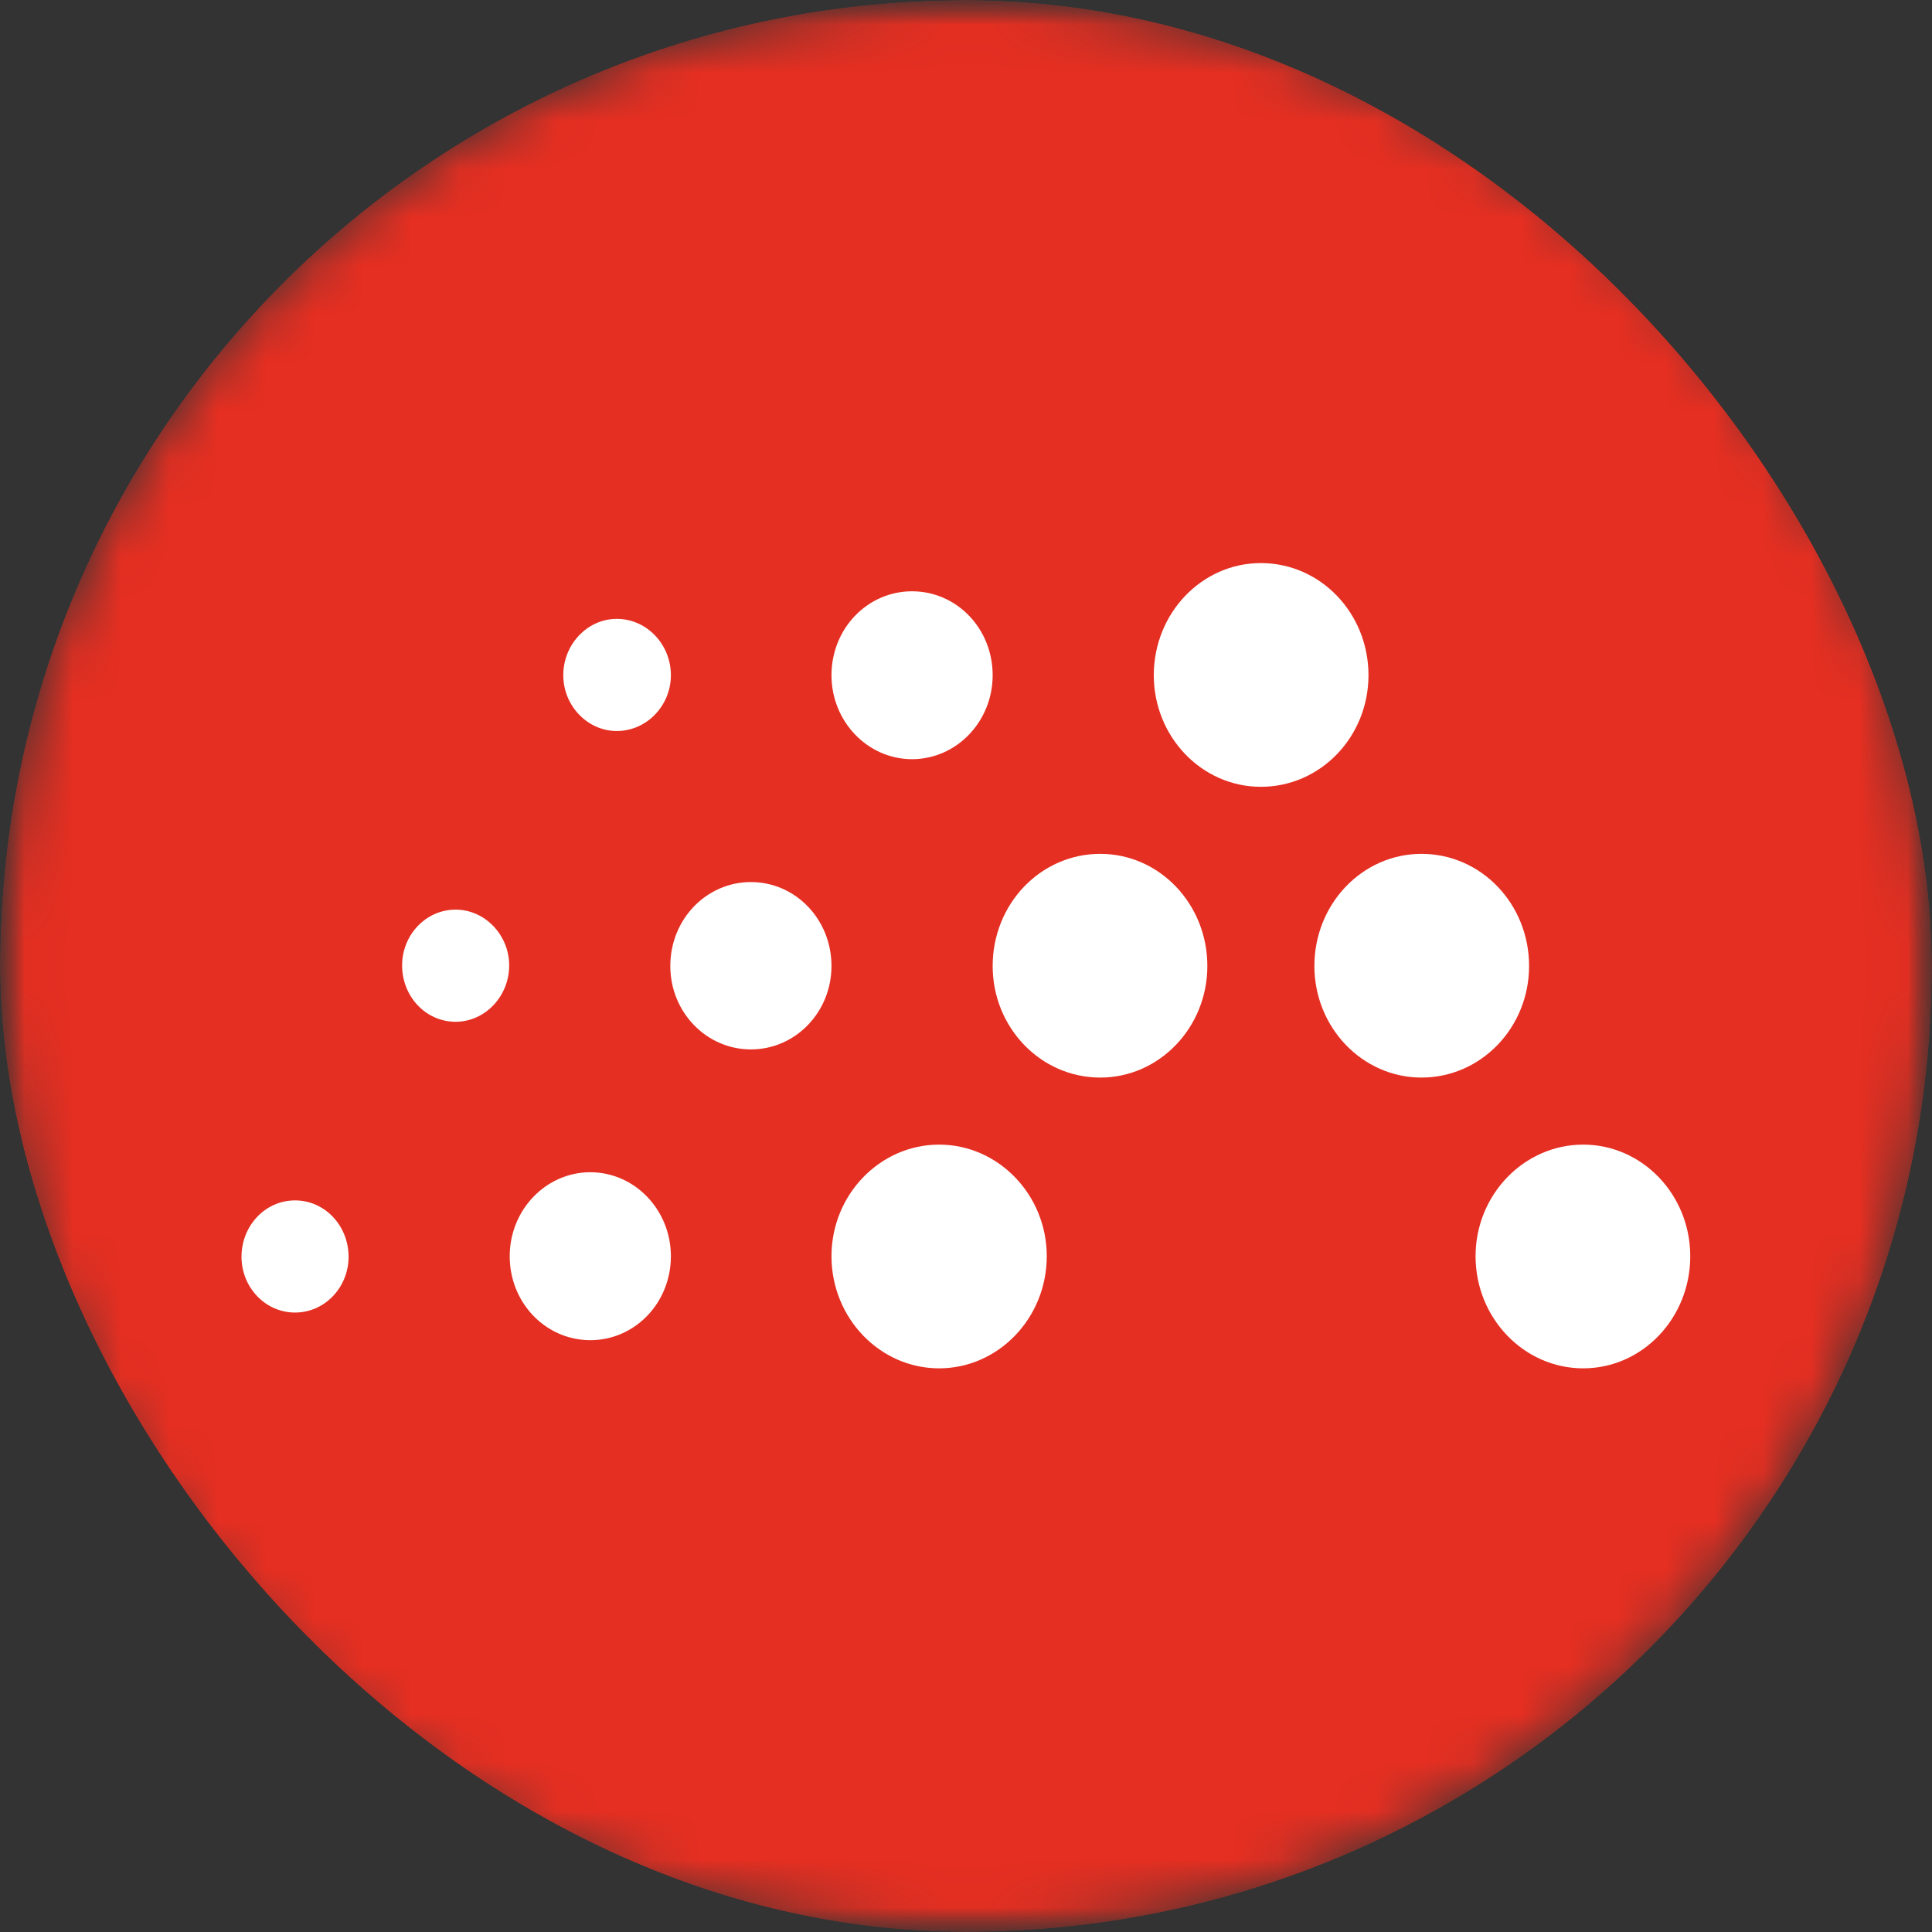 <?xml version="1.0" encoding="UTF-8"?> <svg xmlns="http://www.w3.org/2000/svg" width="40" height="40" viewBox="0 0 40 40" fill="none"><rect x="0" y="0" width="40" height="40" fill="#333333" stroke="none"/><g clip-path="url(#clip0_1050_1101)"><mask id="mask0_1050_1101" style="mask-type:luminance" maskUnits="userSpaceOnUse" x="0" y="0" width="40" height="40"><path d="M40 20C40 8.954 31.046 0 20 0C8.954 0 0 8.954 0 20C0 31.046 8.954 40 20 40C31.046 40 40 31.046 40 20Z" fill="white"></path></mask><g mask="url(#mask0_1050_1101)"><mask id="mask1_1050_1101" style="mask-type:luminance" maskUnits="userSpaceOnUse" x="0" y="0" width="40" height="40"><path d="M40 0H0V40H40V0Z" fill="white"></path></mask><g mask="url(#mask1_1050_1101)"><path d="M40 0H0V40H40V0Z" fill="#E52F22"></path><path fill-rule="evenodd" clip-rule="evenodd" d="M26.105 16.29C24.88 16.29 23.888 15.252 23.888 13.98C23.888 12.697 24.88 11.658 26.105 11.658C27.342 11.658 28.333 12.697 28.333 13.98C28.333 15.252 27.342 16.29 26.105 16.29ZM20.552 13.98C20.552 14.937 19.805 15.718 18.883 15.718C17.962 15.718 17.215 14.937 17.215 13.98C17.215 13.011 17.962 12.242 18.883 12.242C19.805 12.242 20.552 13.011 20.552 13.98ZM12.77 15.135C12.163 15.135 11.662 14.61 11.662 13.98C11.662 13.338 12.163 12.813 12.77 12.813C13.388 12.813 13.89 13.338 13.89 13.98C13.89 14.61 13.388 15.135 12.77 15.135ZM24.997 20C24.997 21.271 24.005 22.31 22.78 22.31C21.543 22.31 20.552 21.271 20.552 20C20.552 18.716 21.543 17.678 22.78 17.678C24.005 17.678 24.997 18.716 24.997 20ZM31.658 20C31.658 21.271 30.667 22.31 29.43 22.31C28.205 22.31 27.213 21.271 27.213 20C27.213 18.716 28.205 17.678 29.43 17.678C30.667 17.678 31.658 18.716 31.658 20ZM15.547 21.727C14.625 21.727 13.878 20.956 13.878 20C13.878 19.032 14.625 18.262 15.547 18.262C16.468 18.262 17.215 19.032 17.215 20C17.215 20.956 16.468 21.727 15.547 21.727ZM10.542 19.988C10.542 20.63 10.04 21.155 9.433 21.155C8.815 21.155 8.325 20.63 8.325 19.988C8.325 19.358 8.815 18.833 9.433 18.833C10.04 18.833 10.542 19.358 10.542 19.988ZM21.672 26.008C21.672 27.291 20.668 28.33 19.443 28.33C18.218 28.33 17.215 27.291 17.215 26.008C17.215 24.736 18.218 23.698 19.443 23.698C20.668 23.698 21.672 24.736 21.672 26.008ZM32.778 28.33C31.553 28.33 30.55 27.291 30.55 26.008C30.55 24.736 31.553 23.698 32.778 23.698C34.003 23.698 34.995 24.736 34.995 26.008C34.995 27.291 34.003 28.33 32.778 28.33ZM13.89 26.008C13.89 26.977 13.143 27.747 12.222 27.747C11.3 27.747 10.553 26.977 10.553 26.008C10.553 25.052 11.3 24.27 12.222 24.27C13.143 24.27 13.89 25.052 13.89 26.008ZM6.108 27.175C5.49 27.175 5 26.65 5 26.02C5 25.378 5.49 24.853 6.108 24.853C6.727 24.853 7.217 25.378 7.217 26.02C7.217 26.65 6.727 27.175 6.108 27.175Z" fill="white"></path></g></g></g><defs><clipPath id="clip0_1050_1101"><rect width="40" height="40" rx="20" fill="white"></rect></clipPath></defs></svg> 